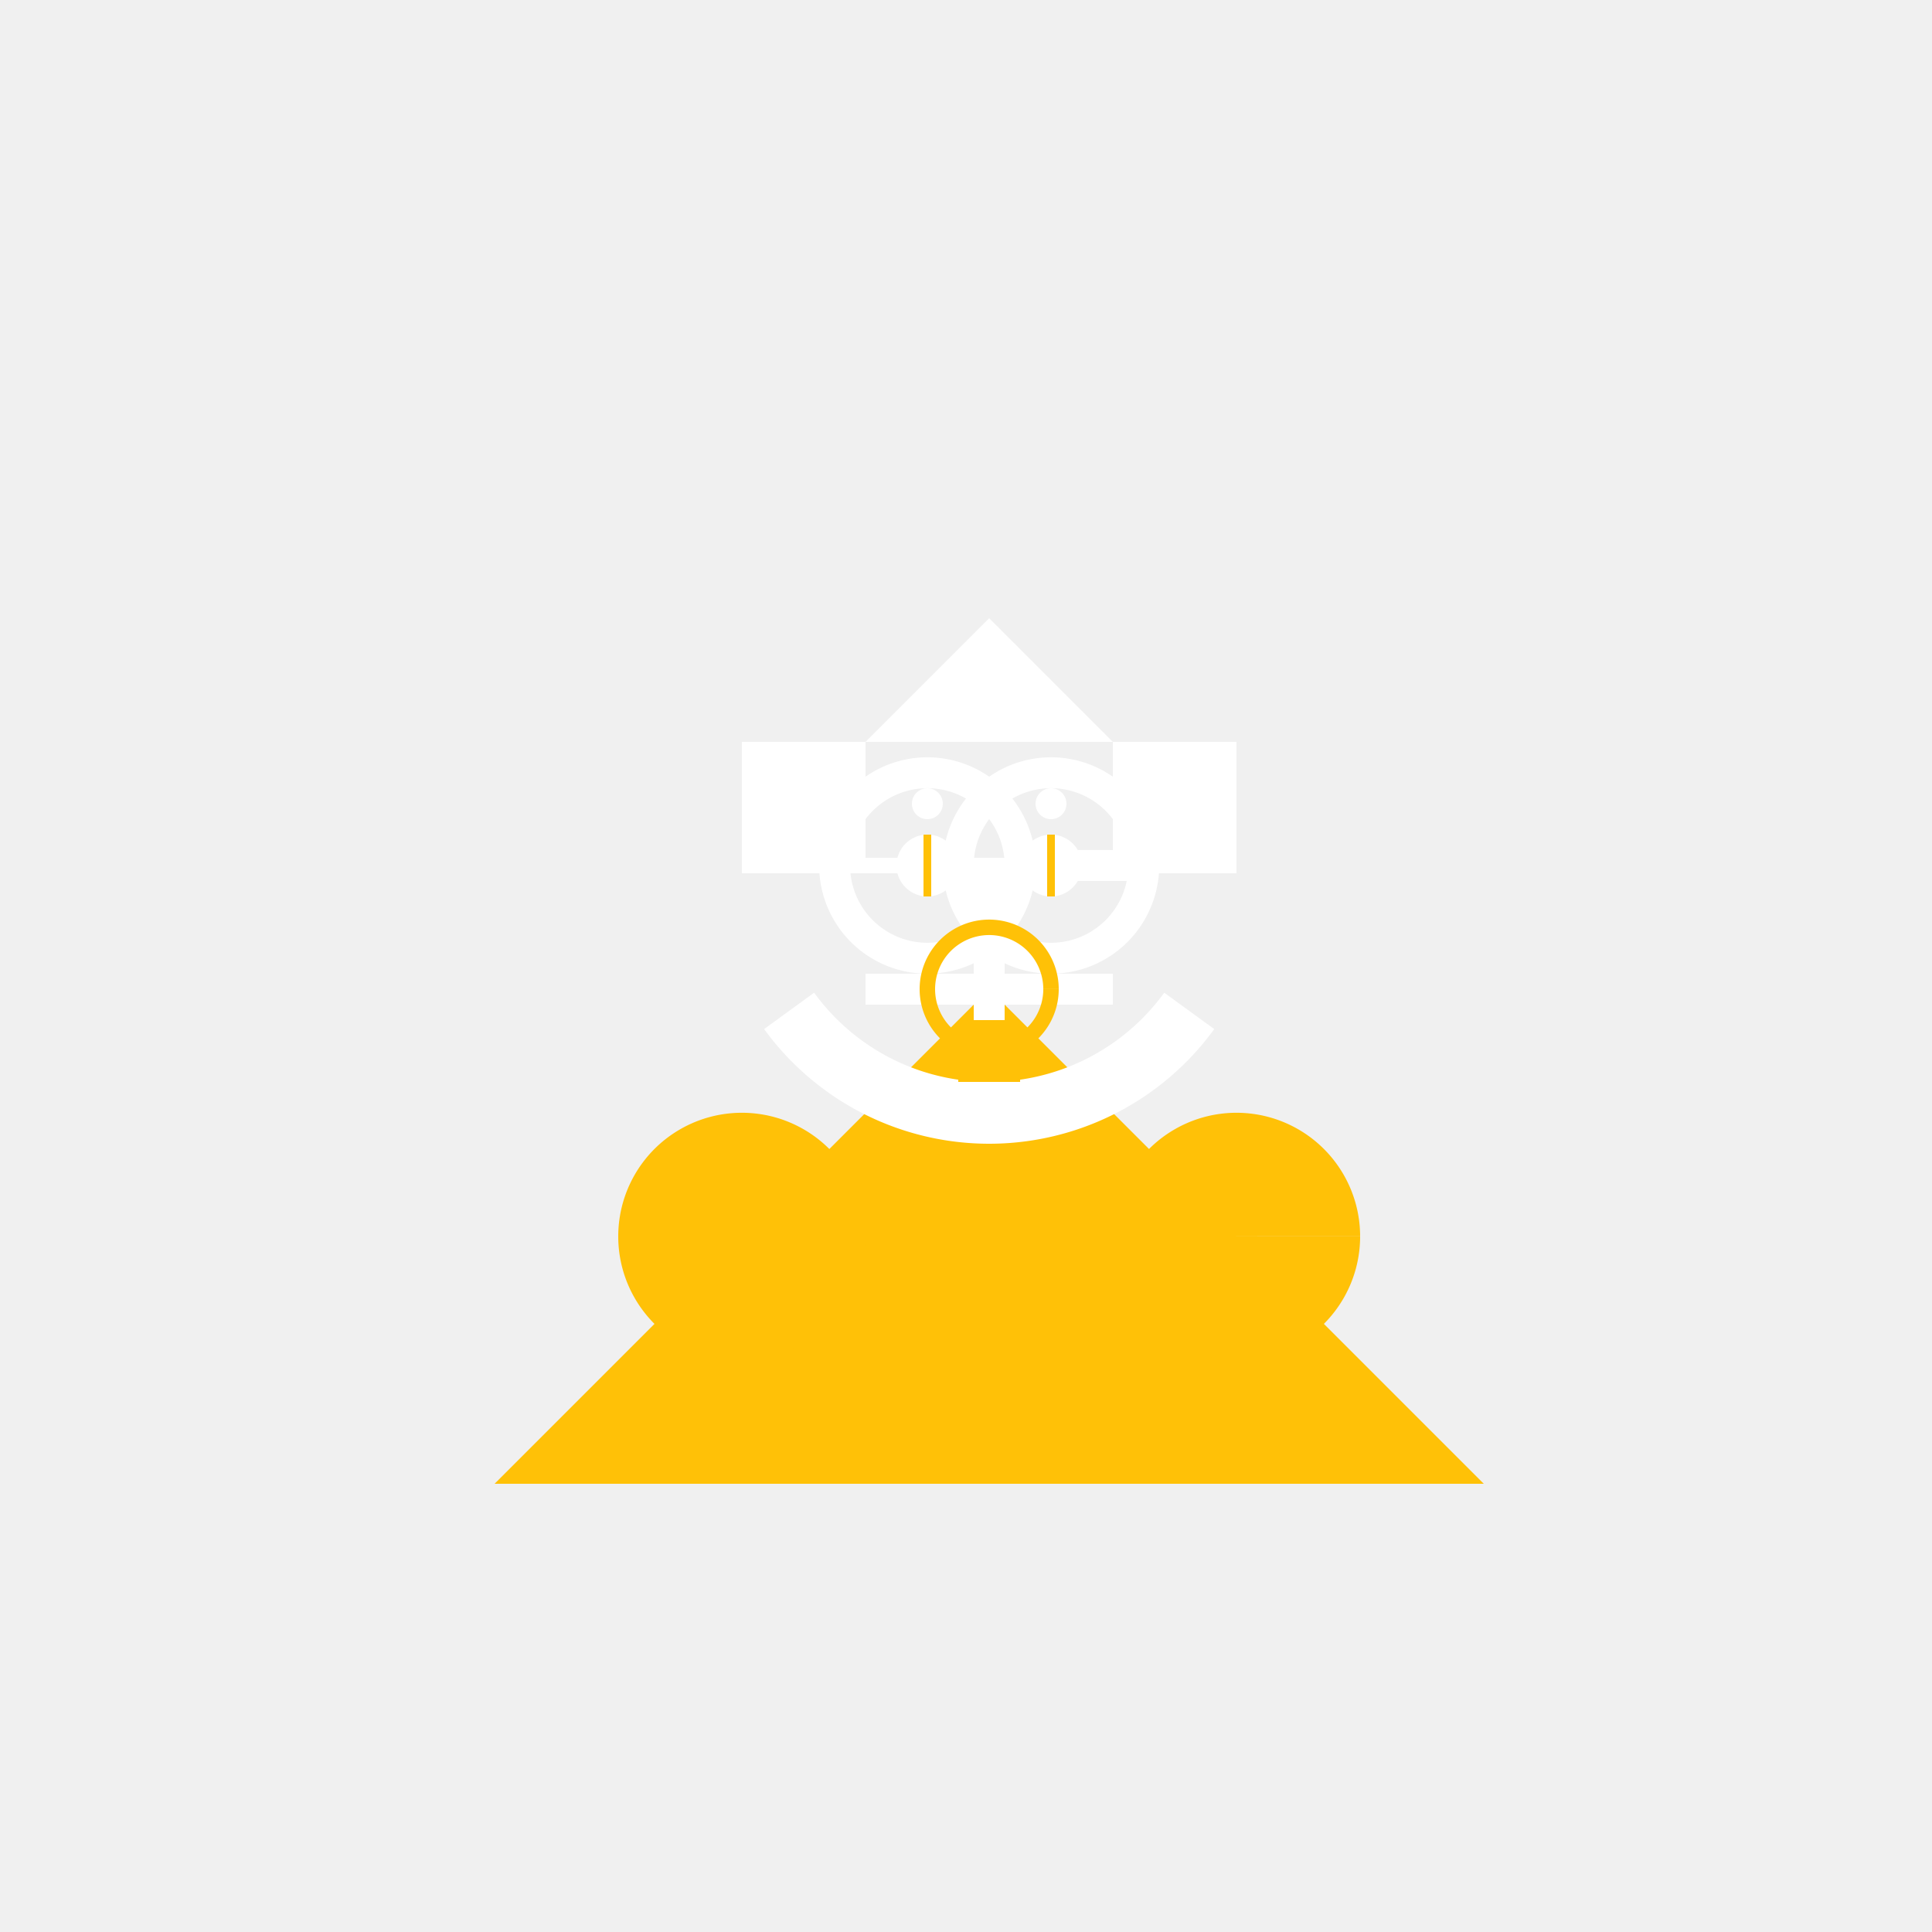 <!--

Generated by DrawGPT.
Free, open source, AI generated images in SVG, PNG, and HTML Canvas format.
https://drawgpt.ai

Created: 2023-11-09T23:24:31.579Z
Link: https://drawgpt.ai/prompt/119151/

-->
<svg xmlns="http://www.w3.org/2000/svg" xmlns:xlink="http://www.w3.org/1999/xlink" width="500" height="500"><defs/><g><rect fill="#F0F0F0" stroke="none" x="0" y="0" width="512" height="512"/><path fill="#FFC107" stroke="none" paint-order="stroke fill markers" d=" M 256 256 L 128 384 L 384 384 Z"/><path fill="none" stroke="#FFFFFF" paint-order="fill stroke markers" d=" M 224 256 L 288 256 M 256 224 L 256 288" stroke-miterlimit="10" stroke-width="8" stroke-dasharray=""/><path fill="#FFC107" stroke="none" paint-order="stroke fill markers" d=" M 224 320 A 32 32 0 1 1 224 319.968 L 352 320 A 32 32 0 1 1 352 319.968"/><path fill="#FFFFFF" stroke="none" paint-order="stroke fill markers" d=" M 256 160 L 224 192 L 288 192 Z"/><rect fill="#FFFFFF" stroke="none" x="192" y="192" width="32" height="32"/><rect fill="#FFFFFF" stroke="none" x="288" y="192" width="32" height="32"/><path fill="none" stroke="#FFFFFF" paint-order="fill stroke markers" d=" M 307.777 261.618 A 64 64 0 0 1 204.223 261.618" stroke-miterlimit="10" stroke-width="16" stroke-dasharray=""/><path fill="#FFFFFF" stroke="none" paint-order="stroke fill markers" d=" M 244 208 A 4 4 0 1 1 244 207.996 L 276 208 A 4 4 0 1 1 276 207.996"/><path fill="none" stroke="#FFFFFF" paint-order="fill stroke markers" d=" M 264 224 A 24 24 0 1 1 264 223.976 L 296 224 A 24 24 0 1 1 296 223.976" stroke-miterlimit="10" stroke-width="8" stroke-dasharray=""/><path fill="none" stroke="#FFFFFF" paint-order="fill stroke markers" d=" M 240 224 L 272 224" stroke-miterlimit="10" stroke-width="4" stroke-dasharray=""/><path fill="none" stroke="#FFFFFF" paint-order="fill stroke markers" d=" M 192 224 L 240 224 M 272 224 L 320 224" stroke-miterlimit="10" stroke-width="4" stroke-dasharray=""/><path fill="#FFFFFF" stroke="none" paint-order="stroke fill markers" d=" M 248 224 A 8 8 0 1 1 248 223.992 L 280 224 A 8 8 0 1 1 280 223.992"/><path fill="none" stroke="#FFC107" paint-order="fill stroke markers" d=" M 240 216 L 240 232 M 272 216 L 272 232" stroke-miterlimit="10" stroke-width="2" stroke-dasharray=""/><path fill="none" stroke="#FFC107" paint-order="fill stroke markers" d=" M 272 256 A 16 16 0 1 1 272 255.984" stroke-miterlimit="10" stroke-width="4" stroke-dasharray=""/><rect fill="#FFC107" stroke="none" x="248" y="264" width="16" height="16"/></g></svg>